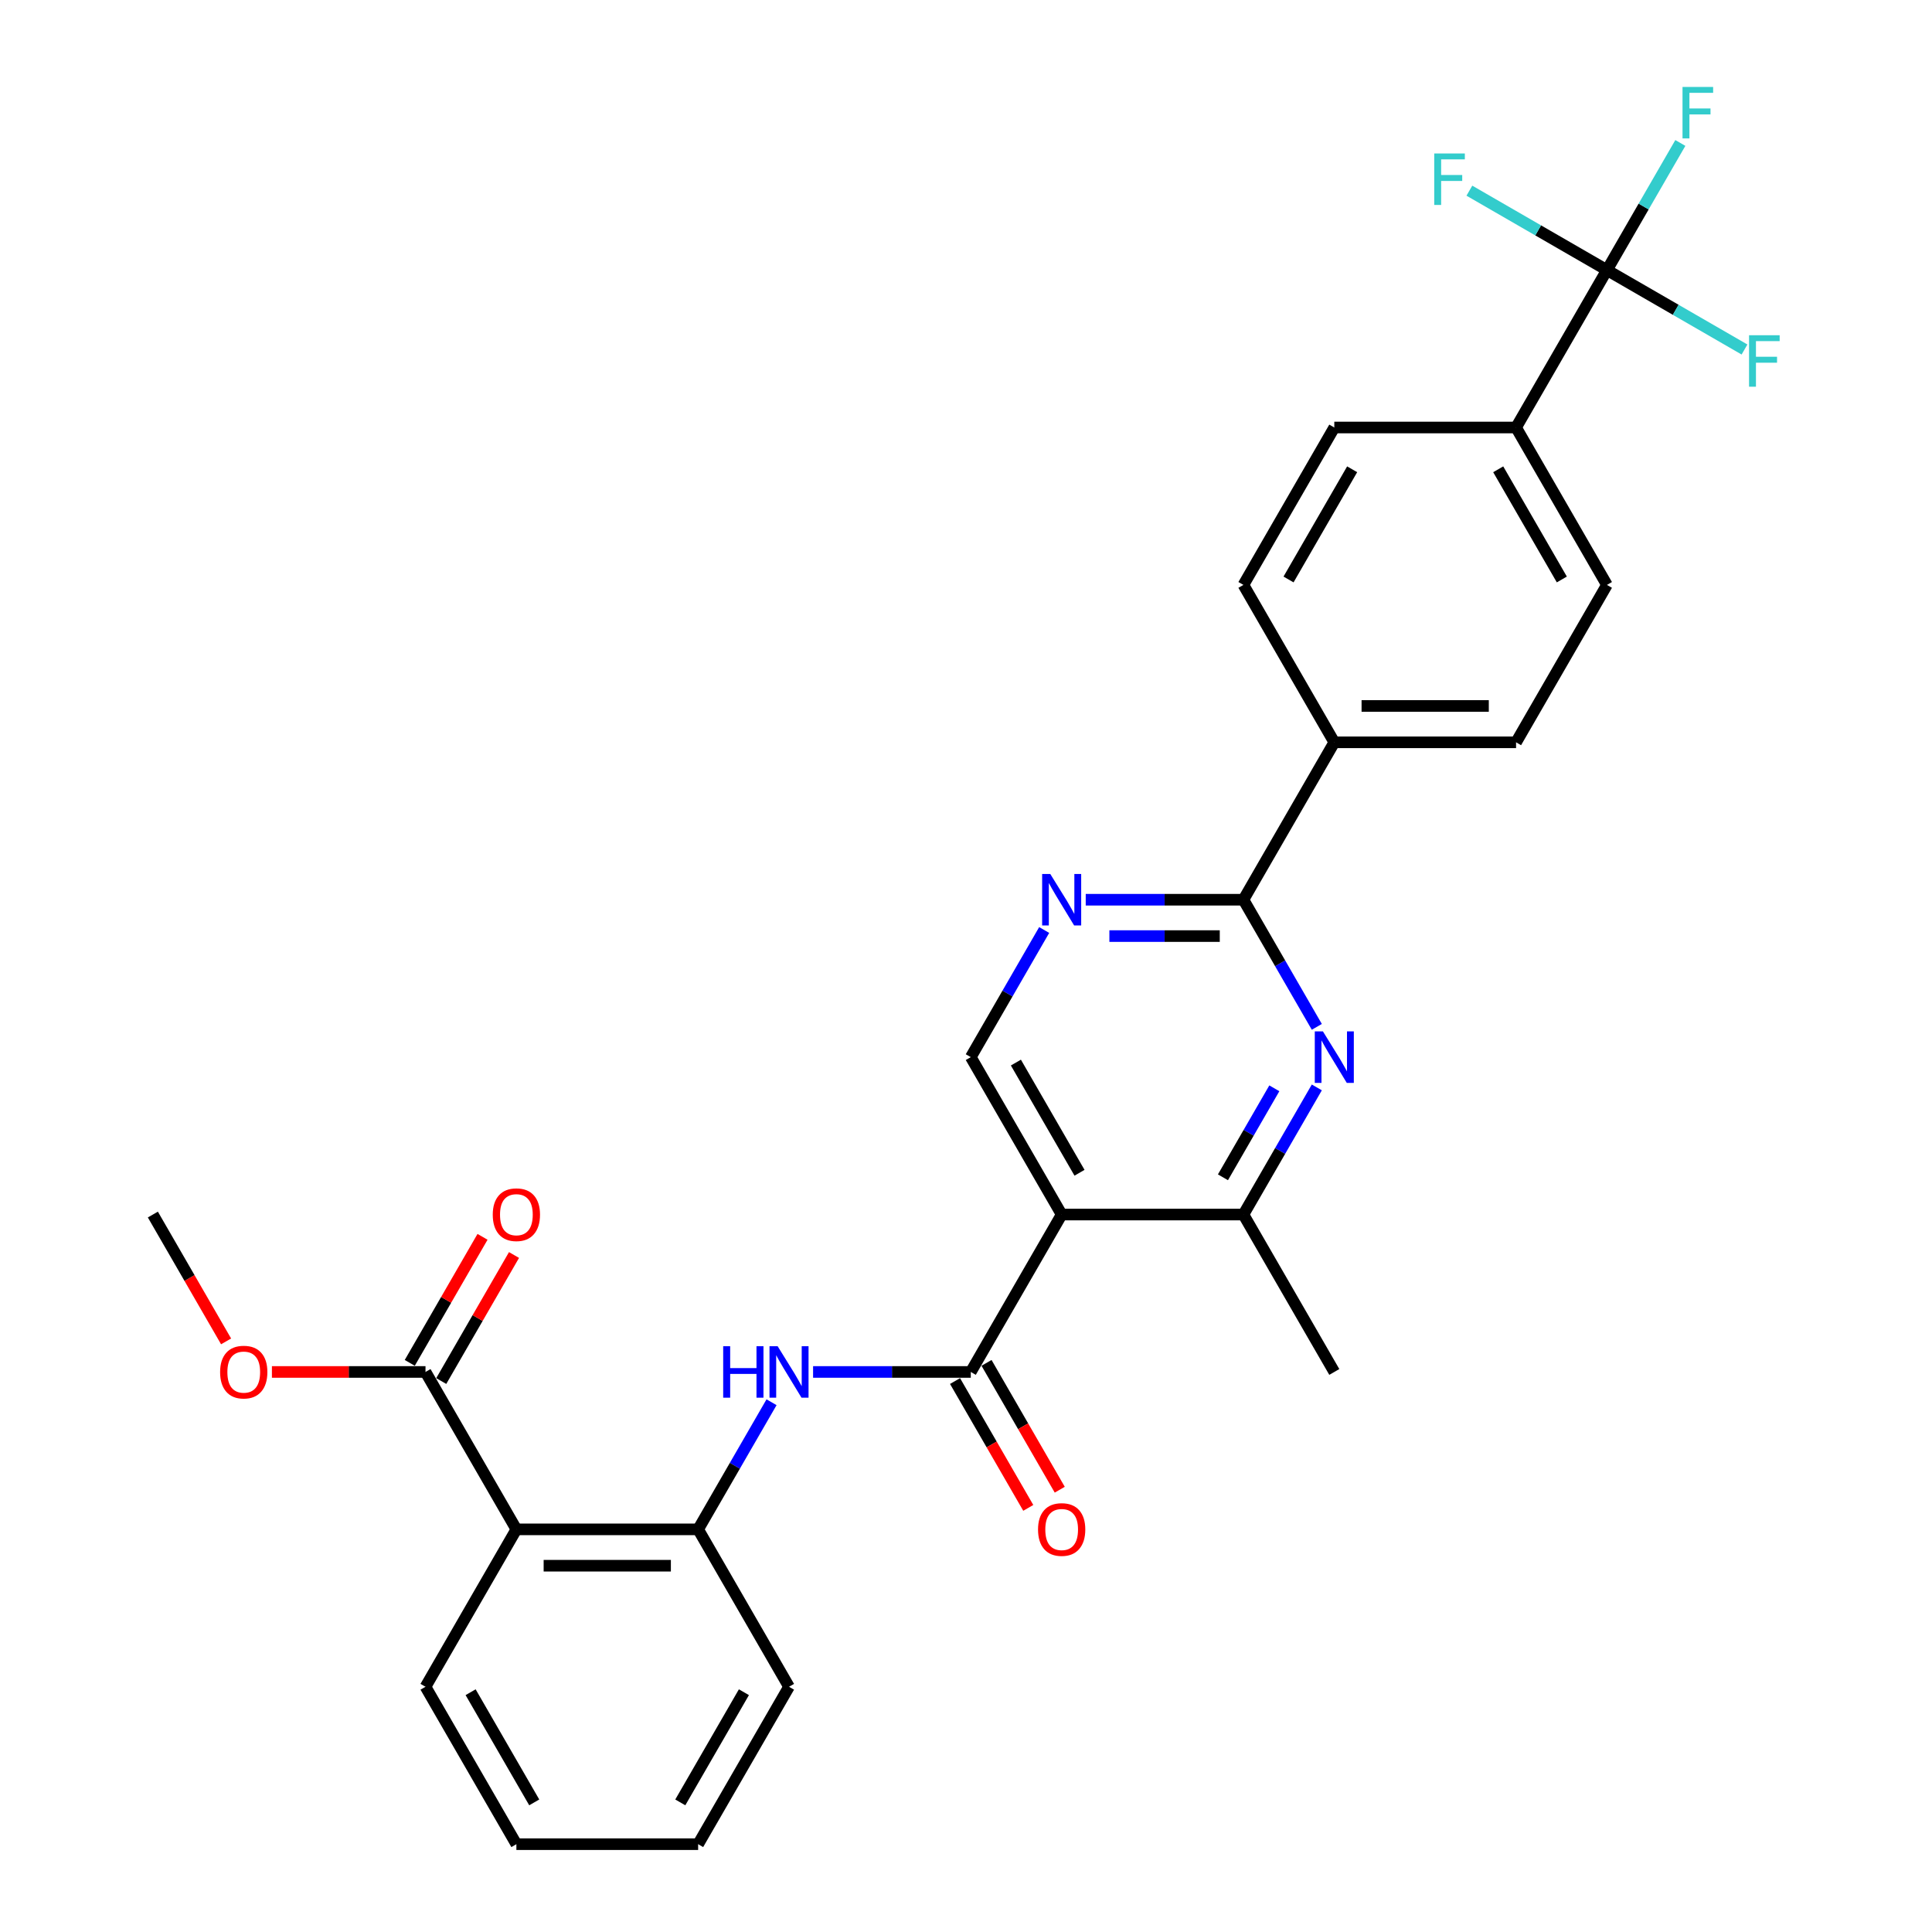 <?xml version='1.0' encoding='iso-8859-1'?>
<svg version='1.1' baseProfile='full'
              xmlns='http://www.w3.org/2000/svg'
                      xmlns:rdkit='http://www.rdkit.org/xml'
                      xmlns:xlink='http://www.w3.org/1999/xlink'
                  xml:space='preserve'
width='1000px' height='1000px' viewBox='0 0 1000 1000'>
<!-- END OF HEADER -->
<rect style='opacity:1.0;fill:#FFFFFF;stroke:none' width='1000' height='1000' x='0' y='0'> </rect>
<path class='bond-0' d='M 549.515,628.647 L 502.476,710.122' style='fill:none;fill-rule:evenodd;stroke:#000000;stroke-width:6px;stroke-linecap:butt;stroke-linejoin:miter;stroke-opacity:1' />
<path class='bond-6' d='M 549.515,628.647 L 643.594,628.647' style='fill:none;fill-rule:evenodd;stroke:#000000;stroke-width:6px;stroke-linecap:butt;stroke-linejoin:miter;stroke-opacity:1' />
<path class='bond-10' d='M 549.515,628.647 L 502.476,547.172' style='fill:none;fill-rule:evenodd;stroke:#000000;stroke-width:6px;stroke-linecap:butt;stroke-linejoin:miter;stroke-opacity:1' />
<path class='bond-10' d='M 558.754,607.018 L 525.826,549.986' style='fill:none;fill-rule:evenodd;stroke:#000000;stroke-width:6px;stroke-linecap:butt;stroke-linejoin:miter;stroke-opacity:1' />
<path class='bond-5' d='M 502.476,710.122 L 461.664,710.122' style='fill:none;fill-rule:evenodd;stroke:#000000;stroke-width:6px;stroke-linecap:butt;stroke-linejoin:miter;stroke-opacity:1' />
<path class='bond-5' d='M 461.664,710.122 L 420.853,710.122' style='fill:none;fill-rule:evenodd;stroke:#0000FF;stroke-width:6px;stroke-linecap:butt;stroke-linejoin:miter;stroke-opacity:1' />
<path class='bond-13' d='M 494.328,714.826 L 513.28,747.651' style='fill:none;fill-rule:evenodd;stroke:#000000;stroke-width:6px;stroke-linecap:butt;stroke-linejoin:miter;stroke-opacity:1' />
<path class='bond-13' d='M 513.28,747.651 L 532.231,780.476' style='fill:none;fill-rule:evenodd;stroke:#FF0000;stroke-width:6px;stroke-linecap:butt;stroke-linejoin:miter;stroke-opacity:1' />
<path class='bond-13' d='M 510.623,705.418 L 529.575,738.243' style='fill:none;fill-rule:evenodd;stroke:#000000;stroke-width:6px;stroke-linecap:butt;stroke-linejoin:miter;stroke-opacity:1' />
<path class='bond-13' d='M 529.575,738.243 L 548.526,771.068' style='fill:none;fill-rule:evenodd;stroke:#FF0000;stroke-width:6px;stroke-linecap:butt;stroke-linejoin:miter;stroke-opacity:1' />
<path class='bond-1' d='M 681.584,562.846 L 662.589,595.746' style='fill:none;fill-rule:evenodd;stroke:#0000FF;stroke-width:6px;stroke-linecap:butt;stroke-linejoin:miter;stroke-opacity:1' />
<path class='bond-1' d='M 662.589,595.746 L 643.594,628.647' style='fill:none;fill-rule:evenodd;stroke:#000000;stroke-width:6px;stroke-linecap:butt;stroke-linejoin:miter;stroke-opacity:1' />
<path class='bond-1' d='M 659.591,563.308 L 646.294,586.339' style='fill:none;fill-rule:evenodd;stroke:#0000FF;stroke-width:6px;stroke-linecap:butt;stroke-linejoin:miter;stroke-opacity:1' />
<path class='bond-1' d='M 646.294,586.339 L 632.997,609.369' style='fill:none;fill-rule:evenodd;stroke:#000000;stroke-width:6px;stroke-linecap:butt;stroke-linejoin:miter;stroke-opacity:1' />
<path class='bond-29' d='M 681.584,531.499 L 662.589,498.598' style='fill:none;fill-rule:evenodd;stroke:#0000FF;stroke-width:6px;stroke-linecap:butt;stroke-linejoin:miter;stroke-opacity:1' />
<path class='bond-29' d='M 662.589,498.598 L 643.594,465.698' style='fill:none;fill-rule:evenodd;stroke:#000000;stroke-width:6px;stroke-linecap:butt;stroke-linejoin:miter;stroke-opacity:1' />
<path class='bond-2' d='M 643.594,465.698 L 602.782,465.698' style='fill:none;fill-rule:evenodd;stroke:#000000;stroke-width:6px;stroke-linecap:butt;stroke-linejoin:miter;stroke-opacity:1' />
<path class='bond-2' d='M 602.782,465.698 L 561.971,465.698' style='fill:none;fill-rule:evenodd;stroke:#0000FF;stroke-width:6px;stroke-linecap:butt;stroke-linejoin:miter;stroke-opacity:1' />
<path class='bond-2' d='M 631.35,484.514 L 602.782,484.514' style='fill:none;fill-rule:evenodd;stroke:#000000;stroke-width:6px;stroke-linecap:butt;stroke-linejoin:miter;stroke-opacity:1' />
<path class='bond-2' d='M 602.782,484.514 L 574.214,484.514' style='fill:none;fill-rule:evenodd;stroke:#0000FF;stroke-width:6px;stroke-linecap:butt;stroke-linejoin:miter;stroke-opacity:1' />
<path class='bond-12' d='M 643.594,465.698 L 690.633,384.223' style='fill:none;fill-rule:evenodd;stroke:#000000;stroke-width:6px;stroke-linecap:butt;stroke-linejoin:miter;stroke-opacity:1' />
<path class='bond-3' d='M 267.279,791.596 L 361.357,791.596' style='fill:none;fill-rule:evenodd;stroke:#000000;stroke-width:6px;stroke-linecap:butt;stroke-linejoin:miter;stroke-opacity:1' />
<path class='bond-3' d='M 281.39,810.412 L 347.246,810.412' style='fill:none;fill-rule:evenodd;stroke:#000000;stroke-width:6px;stroke-linecap:butt;stroke-linejoin:miter;stroke-opacity:1' />
<path class='bond-9' d='M 267.279,791.596 L 220.239,710.122' style='fill:none;fill-rule:evenodd;stroke:#000000;stroke-width:6px;stroke-linecap:butt;stroke-linejoin:miter;stroke-opacity:1' />
<path class='bond-23' d='M 267.279,791.596 L 220.239,873.071' style='fill:none;fill-rule:evenodd;stroke:#000000;stroke-width:6px;stroke-linecap:butt;stroke-linejoin:miter;stroke-opacity:1' />
<path class='bond-4' d='M 831.751,139.799 L 784.712,221.274' style='fill:none;fill-rule:evenodd;stroke:#000000;stroke-width:6px;stroke-linecap:butt;stroke-linejoin:miter;stroke-opacity:1' />
<path class='bond-19' d='M 831.751,139.799 L 850.746,106.899' style='fill:none;fill-rule:evenodd;stroke:#000000;stroke-width:6px;stroke-linecap:butt;stroke-linejoin:miter;stroke-opacity:1' />
<path class='bond-19' d='M 850.746,106.899 L 869.742,73.998' style='fill:none;fill-rule:evenodd;stroke:#33CCCC;stroke-width:6px;stroke-linecap:butt;stroke-linejoin:miter;stroke-opacity:1' />
<path class='bond-20' d='M 831.751,139.799 L 867.352,160.353' style='fill:none;fill-rule:evenodd;stroke:#000000;stroke-width:6px;stroke-linecap:butt;stroke-linejoin:miter;stroke-opacity:1' />
<path class='bond-20' d='M 867.352,160.353 L 902.952,180.907' style='fill:none;fill-rule:evenodd;stroke:#33CCCC;stroke-width:6px;stroke-linecap:butt;stroke-linejoin:miter;stroke-opacity:1' />
<path class='bond-21' d='M 831.751,139.799 L 796.151,119.245' style='fill:none;fill-rule:evenodd;stroke:#000000;stroke-width:6px;stroke-linecap:butt;stroke-linejoin:miter;stroke-opacity:1' />
<path class='bond-21' d='M 796.151,119.245 L 760.55,98.691' style='fill:none;fill-rule:evenodd;stroke:#33CCCC;stroke-width:6px;stroke-linecap:butt;stroke-linejoin:miter;stroke-opacity:1' />
<path class='bond-8' d='M 399.348,725.795 L 380.353,758.696' style='fill:none;fill-rule:evenodd;stroke:#0000FF;stroke-width:6px;stroke-linecap:butt;stroke-linejoin:miter;stroke-opacity:1' />
<path class='bond-8' d='M 380.353,758.696 L 361.357,791.596' style='fill:none;fill-rule:evenodd;stroke:#000000;stroke-width:6px;stroke-linecap:butt;stroke-linejoin:miter;stroke-opacity:1' />
<path class='bond-24' d='M 643.594,628.647 L 690.633,710.122' style='fill:none;fill-rule:evenodd;stroke:#000000;stroke-width:6px;stroke-linecap:butt;stroke-linejoin:miter;stroke-opacity:1' />
<path class='bond-7' d='M 540.466,481.371 L 521.471,514.272' style='fill:none;fill-rule:evenodd;stroke:#0000FF;stroke-width:6px;stroke-linecap:butt;stroke-linejoin:miter;stroke-opacity:1' />
<path class='bond-7' d='M 521.471,514.272 L 502.476,547.172' style='fill:none;fill-rule:evenodd;stroke:#000000;stroke-width:6px;stroke-linecap:butt;stroke-linejoin:miter;stroke-opacity:1' />
<path class='bond-25' d='M 361.357,791.596 L 408.397,873.071' style='fill:none;fill-rule:evenodd;stroke:#000000;stroke-width:6px;stroke-linecap:butt;stroke-linejoin:miter;stroke-opacity:1' />
<path class='bond-14' d='M 228.387,714.826 L 247.219,682.207' style='fill:none;fill-rule:evenodd;stroke:#000000;stroke-width:6px;stroke-linecap:butt;stroke-linejoin:miter;stroke-opacity:1' />
<path class='bond-14' d='M 247.219,682.207 L 266.051,649.589' style='fill:none;fill-rule:evenodd;stroke:#FF0000;stroke-width:6px;stroke-linecap:butt;stroke-linejoin:miter;stroke-opacity:1' />
<path class='bond-14' d='M 212.092,705.418 L 230.924,672.799' style='fill:none;fill-rule:evenodd;stroke:#000000;stroke-width:6px;stroke-linecap:butt;stroke-linejoin:miter;stroke-opacity:1' />
<path class='bond-14' d='M 230.924,672.799 L 249.756,640.181' style='fill:none;fill-rule:evenodd;stroke:#FF0000;stroke-width:6px;stroke-linecap:butt;stroke-linejoin:miter;stroke-opacity:1' />
<path class='bond-22' d='M 220.239,710.122 L 180.491,710.122' style='fill:none;fill-rule:evenodd;stroke:#000000;stroke-width:6px;stroke-linecap:butt;stroke-linejoin:miter;stroke-opacity:1' />
<path class='bond-22' d='M 180.491,710.122 L 140.743,710.122' style='fill:none;fill-rule:evenodd;stroke:#FF0000;stroke-width:6px;stroke-linecap:butt;stroke-linejoin:miter;stroke-opacity:1' />
<path class='bond-11' d='M 784.712,221.274 L 831.751,302.749' style='fill:none;fill-rule:evenodd;stroke:#000000;stroke-width:6px;stroke-linecap:butt;stroke-linejoin:miter;stroke-opacity:1' />
<path class='bond-11' d='M 775.473,242.903 L 808.4,299.935' style='fill:none;fill-rule:evenodd;stroke:#000000;stroke-width:6px;stroke-linecap:butt;stroke-linejoin:miter;stroke-opacity:1' />
<path class='bond-30' d='M 784.712,221.274 L 690.633,221.274' style='fill:none;fill-rule:evenodd;stroke:#000000;stroke-width:6px;stroke-linecap:butt;stroke-linejoin:miter;stroke-opacity:1' />
<path class='bond-17' d='M 690.633,384.223 L 643.594,302.749' style='fill:none;fill-rule:evenodd;stroke:#000000;stroke-width:6px;stroke-linecap:butt;stroke-linejoin:miter;stroke-opacity:1' />
<path class='bond-18' d='M 690.633,384.223 L 784.712,384.223' style='fill:none;fill-rule:evenodd;stroke:#000000;stroke-width:6px;stroke-linecap:butt;stroke-linejoin:miter;stroke-opacity:1' />
<path class='bond-18' d='M 704.745,365.407 L 770.6,365.407' style='fill:none;fill-rule:evenodd;stroke:#000000;stroke-width:6px;stroke-linecap:butt;stroke-linejoin:miter;stroke-opacity:1' />
<path class='bond-15' d='M 690.633,221.274 L 643.594,302.749' style='fill:none;fill-rule:evenodd;stroke:#000000;stroke-width:6px;stroke-linecap:butt;stroke-linejoin:miter;stroke-opacity:1' />
<path class='bond-15' d='M 699.872,242.903 L 666.945,299.935' style='fill:none;fill-rule:evenodd;stroke:#000000;stroke-width:6px;stroke-linecap:butt;stroke-linejoin:miter;stroke-opacity:1' />
<path class='bond-16' d='M 831.751,302.749 L 784.712,384.223' style='fill:none;fill-rule:evenodd;stroke:#000000;stroke-width:6px;stroke-linecap:butt;stroke-linejoin:miter;stroke-opacity:1' />
<path class='bond-26' d='M 117.024,694.298 L 98.073,661.472' style='fill:none;fill-rule:evenodd;stroke:#FF0000;stroke-width:6px;stroke-linecap:butt;stroke-linejoin:miter;stroke-opacity:1' />
<path class='bond-26' d='M 98.073,661.472 L 79.121,628.647' style='fill:none;fill-rule:evenodd;stroke:#000000;stroke-width:6px;stroke-linecap:butt;stroke-linejoin:miter;stroke-opacity:1' />
<path class='bond-31' d='M 220.239,873.071 L 267.279,954.545' style='fill:none;fill-rule:evenodd;stroke:#000000;stroke-width:6px;stroke-linecap:butt;stroke-linejoin:miter;stroke-opacity:1' />
<path class='bond-31' d='M 243.59,875.884 L 276.518,932.916' style='fill:none;fill-rule:evenodd;stroke:#000000;stroke-width:6px;stroke-linecap:butt;stroke-linejoin:miter;stroke-opacity:1' />
<path class='bond-28' d='M 408.397,873.071 L 361.357,954.545' style='fill:none;fill-rule:evenodd;stroke:#000000;stroke-width:6px;stroke-linecap:butt;stroke-linejoin:miter;stroke-opacity:1' />
<path class='bond-28' d='M 385.046,875.884 L 352.118,932.916' style='fill:none;fill-rule:evenodd;stroke:#000000;stroke-width:6px;stroke-linecap:butt;stroke-linejoin:miter;stroke-opacity:1' />
<path class='bond-27' d='M 267.279,954.545 L 361.357,954.545' style='fill:none;fill-rule:evenodd;stroke:#000000;stroke-width:6px;stroke-linecap:butt;stroke-linejoin:miter;stroke-opacity:1' />
<path  class='atom-2' d='M 684.744 533.851
L 693.474 547.963
Q 694.34 549.355, 695.732 551.876
Q 697.125 554.398, 697.2 554.548
L 697.2 533.851
L 700.737 533.851
L 700.737 560.494
L 697.087 560.494
L 687.717 545.065
Q 686.625 543.259, 685.459 541.189
Q 684.33 539.119, 683.991 538.48
L 683.991 560.494
L 680.529 560.494
L 680.529 533.851
L 684.744 533.851
' fill='#0000FF'/>
<path  class='atom-6' d='M 374.321 696.8
L 377.934 696.8
L 377.934 708.127
L 391.557 708.127
L 391.557 696.8
L 395.169 696.8
L 395.169 723.443
L 391.557 723.443
L 391.557 711.138
L 377.934 711.138
L 377.934 723.443
L 374.321 723.443
L 374.321 696.8
' fill='#0000FF'/>
<path  class='atom-6' d='M 402.507 696.8
L 411.238 710.912
Q 412.103 712.304, 413.496 714.826
Q 414.888 717.347, 414.963 717.497
L 414.963 696.8
L 418.501 696.8
L 418.501 723.443
L 414.851 723.443
L 405.48 708.014
Q 404.389 706.208, 403.222 704.138
Q 402.094 702.068, 401.755 701.429
L 401.755 723.443
L 398.293 723.443
L 398.293 696.8
L 402.507 696.8
' fill='#0000FF'/>
<path  class='atom-8' d='M 543.626 452.376
L 552.356 466.488
Q 553.222 467.88, 554.614 470.402
Q 556.006 472.923, 556.082 473.074
L 556.082 452.376
L 559.619 452.376
L 559.619 479.019
L 555.969 479.019
L 546.599 463.59
Q 545.507 461.784, 544.341 459.714
Q 543.212 457.645, 542.873 457.005
L 542.873 479.019
L 539.411 479.019
L 539.411 452.376
L 543.626 452.376
' fill='#0000FF'/>
<path  class='atom-14' d='M 537.285 791.671
Q 537.285 785.274, 540.446 781.699
Q 543.607 778.124, 549.515 778.124
Q 555.423 778.124, 558.584 781.699
Q 561.745 785.274, 561.745 791.671
Q 561.745 798.144, 558.547 801.832
Q 555.348 805.482, 549.515 805.482
Q 543.644 805.482, 540.446 801.832
Q 537.285 798.182, 537.285 791.671
M 549.515 802.472
Q 553.579 802.472, 555.762 799.762
Q 557.982 797.015, 557.982 791.671
Q 557.982 786.441, 555.762 783.807
Q 553.579 781.135, 549.515 781.135
Q 545.451 781.135, 543.23 783.769
Q 541.048 786.403, 541.048 791.671
Q 541.048 797.053, 543.23 799.762
Q 545.451 802.472, 549.515 802.472
' fill='#FF0000'/>
<path  class='atom-15' d='M 255.048 628.722
Q 255.048 622.325, 258.209 618.75
Q 261.37 615.175, 267.279 615.175
Q 273.187 615.175, 276.348 618.75
Q 279.509 622.325, 279.509 628.722
Q 279.509 635.195, 276.31 638.883
Q 273.112 642.533, 267.279 642.533
Q 261.408 642.533, 258.209 638.883
Q 255.048 635.233, 255.048 628.722
M 267.279 639.523
Q 271.343 639.523, 273.525 636.813
Q 275.746 634.066, 275.746 628.722
Q 275.746 623.491, 273.525 620.857
Q 271.343 618.185, 267.279 618.185
Q 263.214 618.185, 260.994 620.82
Q 258.812 623.454, 258.812 628.722
Q 258.812 634.104, 260.994 636.813
Q 263.214 639.523, 267.279 639.523
' fill='#FF0000'/>
<path  class='atom-20' d='M 870.869 45.003
L 886.712 45.003
L 886.712 48.051
L 874.444 48.051
L 874.444 56.142
L 885.357 56.142
L 885.357 59.228
L 874.444 59.228
L 874.444 71.646
L 870.869 71.646
L 870.869 45.003
' fill='#33CCCC'/>
<path  class='atom-21' d='M 905.304 173.517
L 921.147 173.517
L 921.147 176.565
L 908.879 176.565
L 908.879 184.656
L 919.793 184.656
L 919.793 187.742
L 908.879 187.742
L 908.879 200.16
L 905.304 200.16
L 905.304 173.517
' fill='#33CCCC'/>
<path  class='atom-22' d='M 742.355 79.438
L 758.198 79.438
L 758.198 82.487
L 745.93 82.487
L 745.93 90.577
L 756.843 90.577
L 756.843 93.663
L 745.93 93.663
L 745.93 106.082
L 742.355 106.082
L 742.355 79.438
' fill='#33CCCC'/>
<path  class='atom-23' d='M 113.93 710.197
Q 113.93 703.8, 117.091 700.225
Q 120.252 696.65, 126.16 696.65
Q 132.069 696.65, 135.23 700.225
Q 138.391 703.8, 138.391 710.197
Q 138.391 716.67, 135.192 720.357
Q 131.993 724.008, 126.16 724.008
Q 120.29 724.008, 117.091 720.357
Q 113.93 716.707, 113.93 710.197
M 126.16 720.997
Q 130.225 720.997, 132.407 718.288
Q 134.628 715.541, 134.628 710.197
Q 134.628 704.966, 132.407 702.332
Q 130.225 699.66, 126.16 699.66
Q 122.096 699.66, 119.876 702.294
Q 117.693 704.928, 117.693 710.197
Q 117.693 715.578, 119.876 718.288
Q 122.096 720.997, 126.16 720.997
' fill='#FF0000'/>
</svg>
